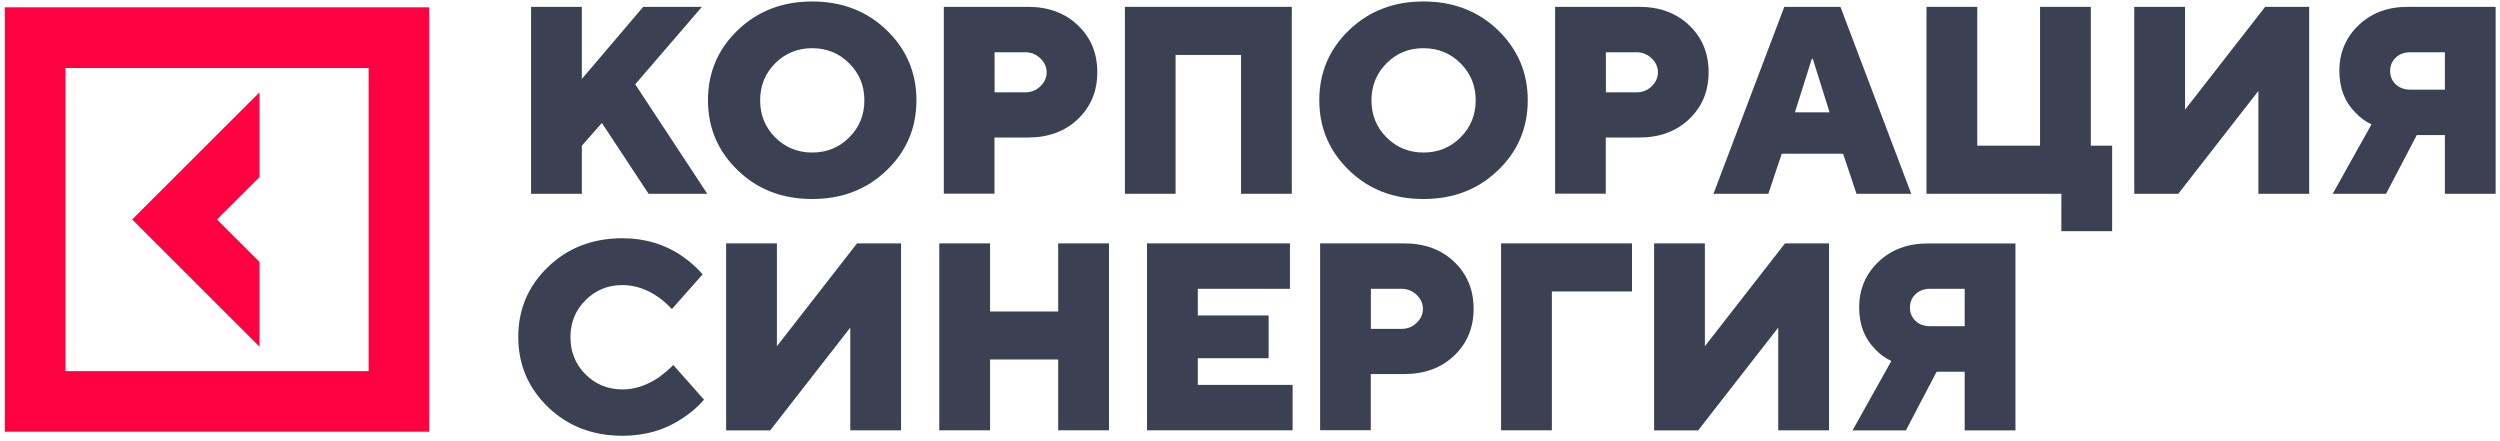 <?xml version="1.0" encoding="UTF-8"?> <svg xmlns="http://www.w3.org/2000/svg" width="261" height="46" viewBox="0 0 261 46" fill="none"> <path d="M27.092 27.342L22.654 22.916L27.092 18.491V9.639L13.803 22.916L27.092 36.194V27.342Z" fill="#FF0040"></path> <path d="M0.5 0.763V45.071H44.806V0.763H0.5ZM38.483 38.748H6.835V7.098H38.483V38.748Z" fill="#FF0040"></path> <path d="M70.29 38.102L73.499 41.725C72.867 42.455 72.138 43.087 71.323 43.622C69.499 44.863 67.396 45.495 64.989 45.495C61.888 45.495 59.298 44.498 57.219 42.504C55.152 40.51 54.107 38.066 54.107 35.184C54.107 32.302 55.14 29.858 57.219 27.864C59.286 25.87 61.876 24.873 64.989 24.873C67.335 24.873 69.426 25.505 71.262 26.77C72.077 27.341 72.782 27.974 73.354 28.642L70.144 32.266C69.718 31.804 69.244 31.378 68.721 31.013C67.517 30.174 66.265 29.761 64.989 29.761C63.469 29.761 62.18 30.284 61.122 31.342C60.077 32.387 59.554 33.676 59.554 35.208C59.554 36.74 60.077 38.017 61.122 39.075C62.168 40.12 63.457 40.656 64.989 40.656C66.253 40.656 67.517 40.242 68.782 39.403C69.341 38.978 69.852 38.564 70.29 38.102Z" fill="#3B4052"></path> <path d="M75.808 44.936V25.409H81.109V36.145L89.474 25.409H94.07V44.924H88.769V34.2L80.404 44.936H75.808Z" fill="#3B4052"></path> <path d="M98.061 44.936V25.409H103.362V32.522H110.475V25.409H115.776V44.924H110.475V37.531H103.362V44.924H98.061V44.936Z" fill="#3B4052"></path> <path d="M119.75 44.936V25.409H134.669V30.151H125.051V32.935H132.444V37.398H125.051V40.182H134.948V44.924H119.75V44.936Z" fill="#3B4052"></path> <path d="M137.819 44.936V25.409H146.597C148.737 25.409 150.476 26.053 151.826 27.342C153.175 28.631 153.844 30.26 153.844 32.23C153.844 34.2 153.175 35.829 151.826 37.118C150.476 38.407 148.737 39.051 146.597 39.051H143.108V44.912H137.819V44.936ZM143.12 34.334H146.33C146.938 34.334 147.473 34.127 147.898 33.701C148.336 33.288 148.555 32.789 148.555 32.242C148.555 31.695 148.336 31.196 147.898 30.783C147.461 30.37 146.938 30.151 146.33 30.151H143.12V34.334Z" fill="#3B4052"></path> <path d="M156.714 44.936V25.409H170.38V30.43H162.015V44.924H156.714V44.936Z" fill="#3B4052"></path> <path d="M172.688 44.936V25.409H177.989V36.145L186.354 25.409H190.95V44.924H185.649V34.2L177.284 44.936H172.688Z" fill="#3B4052"></path> <path d="M193.404 44.936L197.453 37.689C196.821 37.397 196.262 36.984 195.775 36.461C194.657 35.342 194.097 33.895 194.097 32.108C194.097 30.211 194.766 28.618 196.104 27.341C197.441 26.065 199.143 25.42 201.21 25.42H210.414V44.936H205.113V38.808H202.183L198.973 44.936H193.404ZM201.49 34.053H205.113V30.15H201.49C200.882 30.15 200.371 30.333 199.982 30.71C199.593 31.087 199.399 31.549 199.399 32.108C199.399 32.667 199.593 33.129 199.982 33.506C200.371 33.871 200.882 34.053 201.49 34.053Z" fill="#3B4052"></path> <path d="M55.444 20.23V0.714H60.745V8.241L67.153 0.714H73.281L66.314 8.8L73.84 20.23H67.712L62.837 12.837L60.745 15.208V20.23H55.444Z" fill="#3B4052"></path> <path d="M77.025 17.785C74.958 15.791 73.912 13.347 73.912 10.465C73.912 7.583 74.945 5.14 77.025 3.145C79.104 1.151 81.693 0.154 84.794 0.154C87.894 0.154 90.484 1.151 92.563 3.145C94.63 5.14 95.676 7.583 95.676 10.465C95.676 13.347 94.642 15.791 92.563 17.785C90.484 19.779 87.906 20.776 84.794 20.776C81.681 20.776 79.104 19.791 77.025 17.785ZM80.927 6.611C79.882 7.656 79.359 8.945 79.359 10.477C79.359 12.009 79.882 13.286 80.927 14.344C81.973 15.39 83.262 15.925 84.794 15.925C86.314 15.925 87.602 15.402 88.66 14.344C89.706 13.298 90.241 12.009 90.241 10.477C90.241 8.945 89.718 7.669 88.66 6.611C87.615 5.565 86.326 5.03 84.794 5.03C83.274 5.03 81.985 5.553 80.927 6.611Z" fill="#3B4052"></path> <path d="M98.534 20.23V0.714H107.312C109.452 0.714 111.191 1.359 112.54 2.648C113.89 3.937 114.558 5.566 114.558 7.536C114.558 9.505 113.89 11.135 112.54 12.424C111.191 13.712 109.452 14.357 107.312 14.357H103.823V20.218H98.534V20.23ZM103.835 9.639H107.045C107.652 9.639 108.187 9.432 108.613 9.007C109.051 8.593 109.27 8.095 109.27 7.548C109.27 7.001 109.051 6.502 108.613 6.089C108.175 5.675 107.652 5.456 107.045 5.456H103.835V9.639Z" fill="#3B4052"></path> <path d="M117.441 20.23V0.714H134.864V20.23H129.563V5.736H122.73V20.23H117.441Z" fill="#3B4052"></path> <path d="M140.846 17.785C138.779 15.791 137.734 13.347 137.734 10.465C137.734 7.583 138.767 5.14 140.846 3.145C142.913 1.151 145.503 0.154 148.615 0.154C151.728 0.154 154.306 1.151 156.385 3.145C158.452 5.14 159.497 7.583 159.497 10.465C159.497 13.347 158.464 15.791 156.385 17.785C154.306 19.779 151.728 20.776 148.615 20.776C145.503 20.776 142.913 19.791 140.846 17.785ZM144.749 6.611C143.703 7.656 143.181 8.945 143.181 10.477C143.181 12.009 143.703 13.286 144.749 14.344C145.795 15.39 147.084 15.925 148.615 15.925C150.135 15.925 151.424 15.402 152.482 14.344C153.528 13.298 154.062 12.009 154.062 10.477C154.062 8.945 153.54 7.669 152.482 6.611C151.436 5.565 150.147 5.03 148.615 5.03C147.084 5.03 145.795 5.553 144.749 6.611Z" fill="#3B4052"></path> <path d="M162.353 20.23V0.714H171.131C173.271 0.714 175.01 1.359 176.359 2.648C177.709 3.937 178.378 5.566 178.378 7.536C178.378 9.505 177.709 11.135 176.359 12.424C175.01 13.712 173.271 14.357 171.131 14.357H167.642V20.218H162.353V20.23ZM167.654 9.639H170.864C171.472 9.639 172.007 9.432 172.432 9.007C172.87 8.593 173.089 8.095 173.089 7.548C173.089 7.001 172.87 6.502 172.432 6.089C171.994 5.675 171.472 5.456 170.864 5.456H167.654V9.639Z" fill="#3B4052"></path> <path d="M178.888 20.23L186.28 0.714H192.141L199.533 20.23H193.818L192.42 16.047H186.013L184.614 20.23H178.888ZM187.387 11.73H191.01L189.259 6.149H189.15L187.387 11.73Z" fill="#3B4052"></path> <path d="M201.126 20.23V0.714H206.427V15.208H212.981V0.714H218.282V15.208H220.507V24.133H215.206V20.23H201.126Z" fill="#3B4052"></path> <path d="M222.816 20.23V0.714H228.117V11.451L236.482 0.714H241.078V20.23H235.777V9.493L227.412 20.23H222.816Z" fill="#3B4052"></path> <path d="M243.536 20.23L247.585 12.983C246.952 12.691 246.393 12.278 245.907 11.755C244.788 10.636 244.229 9.189 244.229 7.402C244.229 5.505 244.898 3.912 246.235 2.635C247.572 1.359 249.275 0.714 251.342 0.714H260.545V20.23H255.244V14.101H252.314L249.104 20.23H243.536ZM251.621 9.359H255.244V5.456H251.621C251.013 5.456 250.503 5.639 250.114 6.016C249.724 6.393 249.53 6.855 249.53 7.414C249.53 7.973 249.724 8.435 250.114 8.812C250.503 9.165 251.001 9.359 251.621 9.359Z" fill="#3B4052"></path> </svg> 